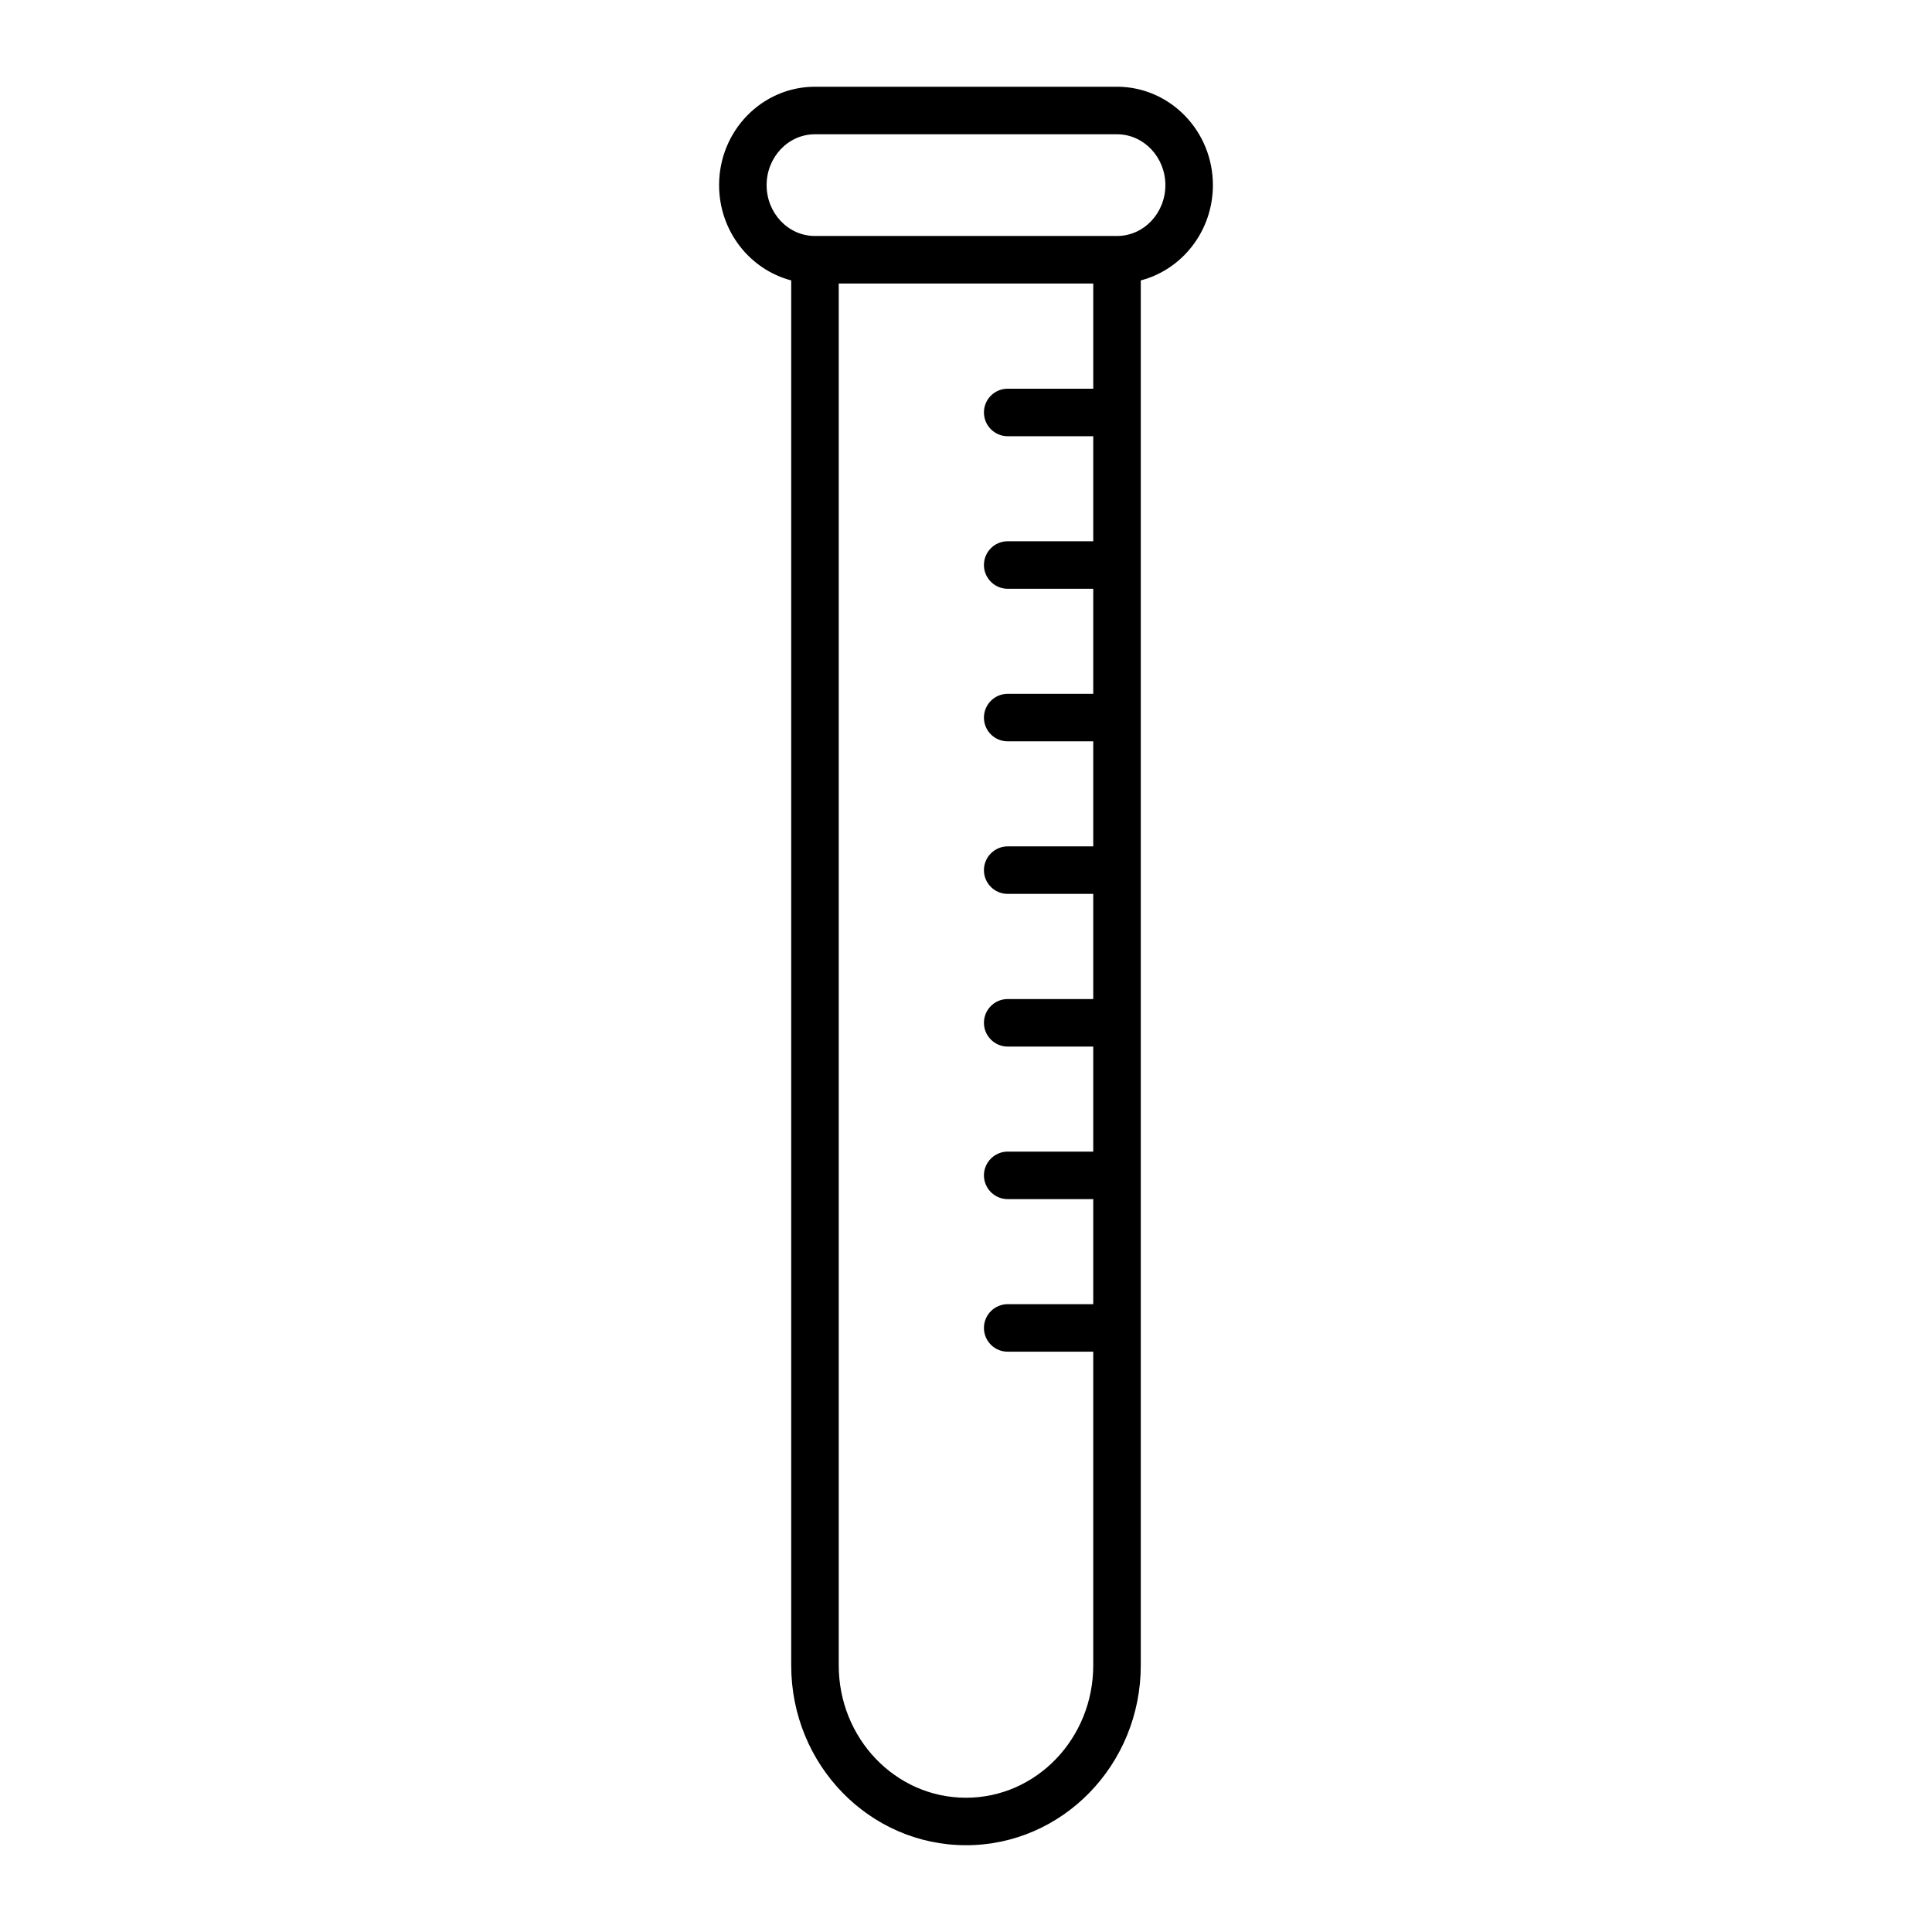 <?xml version="1.0" encoding="UTF-8"?>
<!-- Uploaded to: SVG Repo, www.svgrepo.com, Generator: SVG Repo Mixer Tools -->
<svg fill="#000000" width="800px" height="800px" version="1.1" viewBox="144 144 512 512" xmlns="http://www.w3.org/2000/svg">
 <path d="m353.68 218.31c-10.957-2.867-19.113-13.066-19.113-25.254 0-14.453 11.43-26.07 25.41-26.07h80.199c13.887 0.094 25.254 11.684 25.254 26.07 0 12.188-8.156 22.387-19.113 25.254v367.02c0 26.387-20.781 47.672-46.32 47.672-25.535 0-46.32-21.285-46.32-47.672v-367.02zm80.043 28.688v-27.867h-67.449v366.21c0 19.332 15.02 35.078 33.723 35.078 18.672 0 33.723-15.742 33.723-35.078v-83.129h-22.672c-3.465 0-6.297-2.801-6.297-6.297 0-3.465 2.832-6.297 6.297-6.297h22.672v-27.836h-22.672c-3.465 0-6.297-2.832-6.297-6.297s2.832-6.297 6.297-6.297h22.672v-27.836h-22.672c-3.465 0-6.297-2.832-6.297-6.297 0-3.496 2.832-6.297 6.297-6.297h22.672v-27.867h-22.672c-3.465 0-6.297-2.801-6.297-6.297 0-3.465 2.832-6.297 6.297-6.297h22.672v-27.836h-22.672c-3.465 0-6.297-2.801-6.297-6.297 0-3.465 2.832-6.297 6.297-6.297h22.672v-27.836h-22.672c-3.465 0-6.297-2.832-6.297-6.297 0-3.496 2.832-6.297 6.297-6.297h22.672v-27.836h-22.672c-3.465 0-6.297-2.832-6.297-6.297 0-3.496 2.832-6.297 6.297-6.297h22.672zm-73.746-40.461h80.043c7.148 0 12.816-6.109 12.816-13.477 0-7.336-5.637-13.414-12.723-13.477h-80.137c-7.148 0-12.816 6.109-12.816 13.477s5.668 13.477 12.816 13.477z" fill-rule="evenodd"/>
</svg>